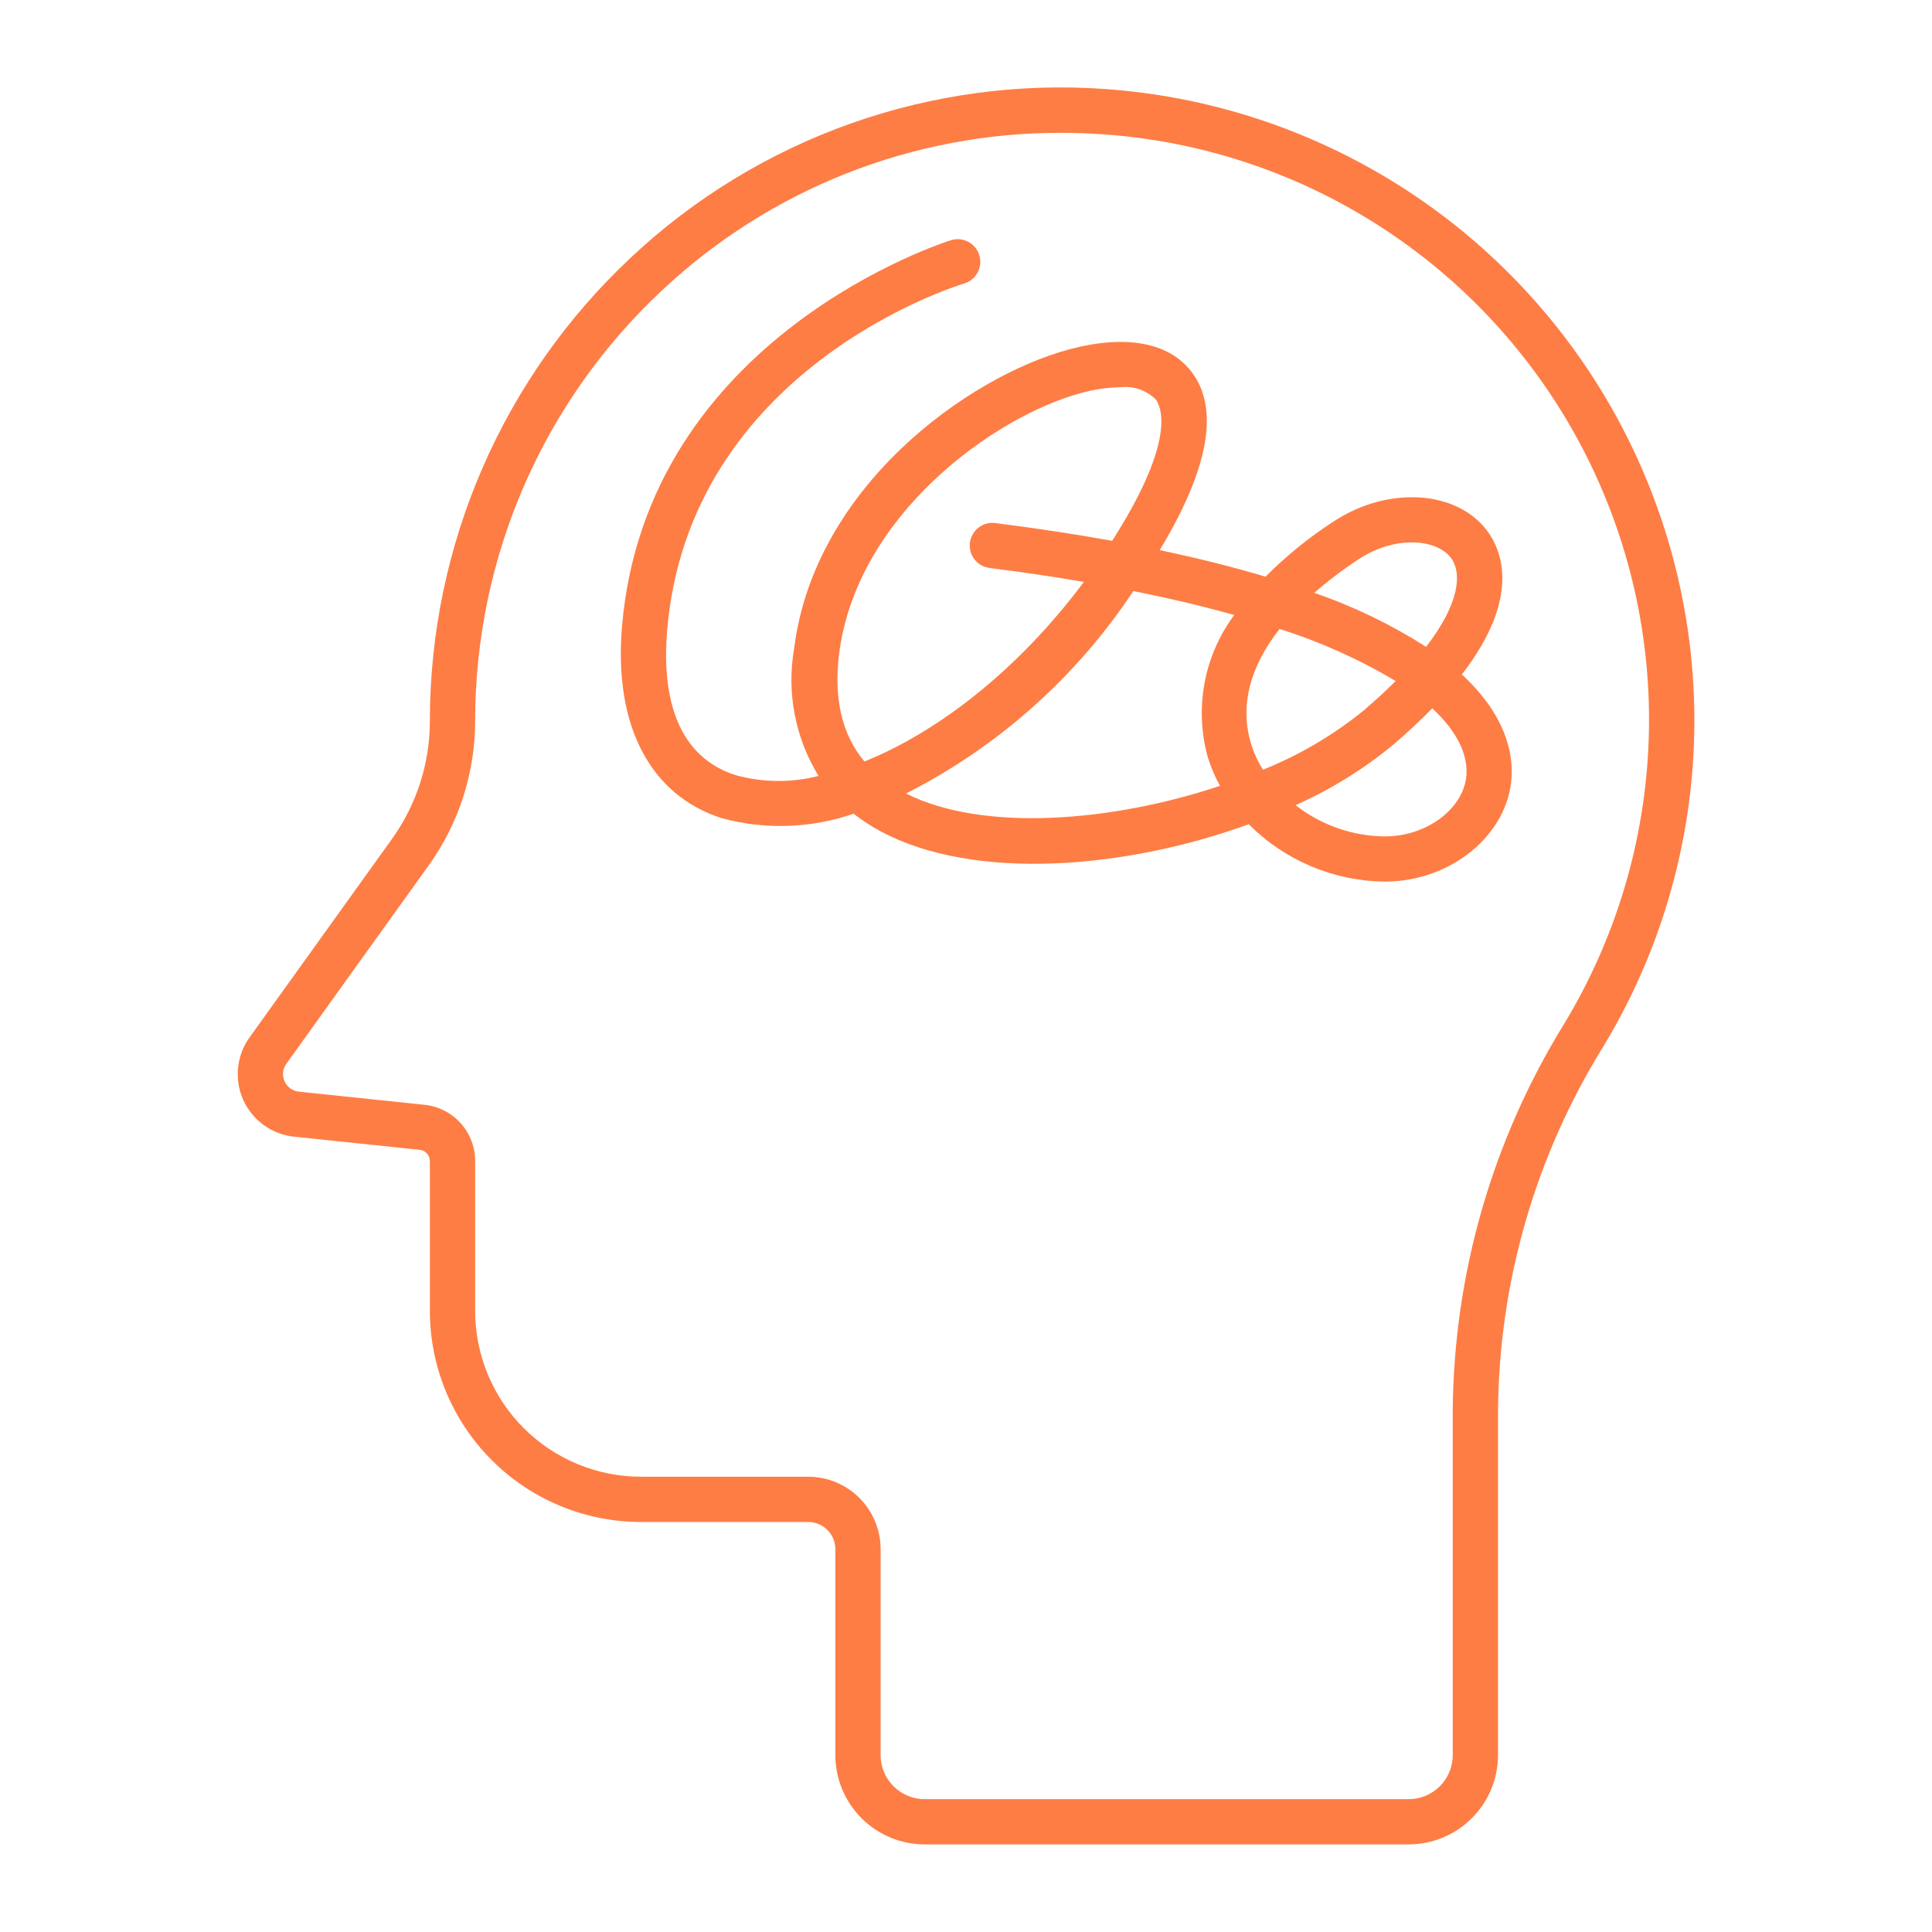 <?xml version="1.0" encoding="UTF-8"?> <svg xmlns="http://www.w3.org/2000/svg" width="84" height="84" viewBox="0 0 84 84" fill="none"><path d="M73.591 29.25C73.086 22.673 70.239 16.496 65.566 11.84C60.894 7.184 54.707 4.358 48.129 3.876C44.36 3.596 40.574 4.102 37.011 5.362C33.448 6.623 30.185 8.609 27.431 11.197C24.675 13.776 22.477 16.893 20.974 20.355C19.471 23.818 18.693 27.552 18.69 31.326C18.695 33.18 18.114 34.988 17.03 36.493L10.849 45.106C10.57 45.495 10.398 45.951 10.35 46.427C10.302 46.904 10.38 47.385 10.576 47.822C10.772 48.258 11.08 48.636 11.468 48.917C11.856 49.198 12.311 49.372 12.787 49.421L18.248 49.992C18.37 50.004 18.482 50.061 18.564 50.152C18.645 50.243 18.69 50.361 18.69 50.483V57.001C18.693 59.433 19.66 61.764 21.38 63.484C23.099 65.204 25.431 66.171 27.862 66.174H35.142C35.453 66.175 35.752 66.299 35.973 66.519C36.194 66.74 36.318 67.039 36.319 67.351V76.308C36.32 77.338 36.73 78.325 37.458 79.053C38.186 79.781 39.173 80.191 40.203 80.192H61.247C62.277 80.191 63.264 79.781 63.992 79.053C64.721 78.325 65.13 77.338 65.132 76.308V61.294C65.183 55.72 66.76 50.267 69.693 45.528C72.66 40.642 74.023 34.95 73.591 29.25ZM68.013 44.506C64.892 49.553 63.215 55.36 63.163 61.294V76.307C63.163 76.816 62.961 77.303 62.602 77.663C62.243 78.022 61.755 78.224 61.247 78.225H40.203C39.695 78.224 39.208 78.022 38.849 77.663C38.49 77.304 38.288 76.818 38.288 76.31V67.351C38.287 66.517 37.955 65.717 37.365 65.127C36.775 64.538 35.976 64.206 35.142 64.205H27.862C25.953 64.203 24.122 63.443 22.771 62.092C21.421 60.742 20.661 58.911 20.659 57.001V50.483C20.66 49.873 20.435 49.286 20.027 48.833C19.62 48.381 19.058 48.096 18.453 48.034L12.991 47.463C12.858 47.449 12.73 47.4 12.622 47.321C12.513 47.243 12.427 47.137 12.372 47.014C12.317 46.892 12.296 46.757 12.309 46.624C12.322 46.49 12.37 46.363 12.448 46.254L18.63 37.64C19.959 35.792 20.669 33.571 20.659 31.295C20.665 27.796 21.387 24.334 22.783 21.125C24.178 17.916 26.217 15.027 28.772 12.636C33.477 8.211 39.699 5.755 46.158 5.775C46.766 5.775 47.379 5.797 47.995 5.841C52.354 6.152 56.56 7.577 60.21 9.98C63.861 12.383 66.832 15.683 68.841 19.563C70.85 23.444 71.829 27.776 71.683 32.144C71.538 36.511 70.274 40.768 68.011 44.507L68.013 44.506Z" fill="#FE7D45"></path><path d="M63.559 29.326C66.163 25.956 65.281 23.901 64.65 23.066C63.318 21.299 60.323 21.126 57.975 22.678C56.908 23.369 55.919 24.172 55.022 25.074C53.663 24.666 52.135 24.279 50.422 23.919C50.462 23.854 50.501 23.788 50.54 23.722C52.574 20.286 53.005 17.747 51.813 16.175C50.833 14.882 48.944 14.535 46.497 15.187C42.057 16.377 35.407 21.195 34.53 28.181C34.194 30.1 34.57 32.076 35.588 33.737C34.406 34.039 33.165 34.028 31.988 33.703C29.166 32.803 28.809 29.798 29.004 27.435C29.942 16.088 41.446 12.468 41.934 12.321C42.181 12.243 42.387 12.071 42.508 11.842C42.629 11.614 42.655 11.346 42.58 11.099C42.505 10.851 42.336 10.643 42.109 10.519C41.882 10.395 41.615 10.365 41.366 10.437C41.235 10.477 28.09 14.574 27.041 27.271C26.687 31.555 28.272 34.582 31.389 35.576C33.274 36.085 35.268 36.016 37.114 35.379C37.481 35.666 37.871 35.921 38.282 36.141C42.34 38.325 48.92 37.792 54.294 35.836C55.859 37.411 57.981 38.307 60.201 38.33H60.254C63.12 38.31 65.573 36.275 65.72 33.792C65.785 32.762 65.483 31.1 63.559 29.326ZM59.063 24.32C60.663 23.262 62.464 23.435 63.08 24.251C63.58 24.914 63.459 26.236 62.005 28.123C60.482 27.152 58.85 26.364 57.142 25.775C57.749 25.247 58.391 24.761 59.063 24.32ZM37.584 33.109C36.608 31.942 36.239 30.375 36.484 28.424C37.24 22.412 43.211 18.105 47.008 17.088C47.562 16.931 48.133 16.847 48.708 16.836C48.987 16.804 49.27 16.834 49.536 16.925C49.802 17.016 50.044 17.165 50.245 17.361C50.479 17.67 51.069 18.966 48.847 22.715C48.686 22.985 48.522 23.252 48.357 23.514C46.804 23.234 45.117 22.976 43.282 22.743C43.153 22.725 43.022 22.733 42.896 22.766C42.77 22.8 42.652 22.857 42.549 22.937C42.445 23.016 42.358 23.115 42.294 23.228C42.229 23.341 42.187 23.465 42.17 23.595C42.154 23.724 42.163 23.855 42.198 23.98C42.233 24.106 42.292 24.224 42.373 24.326C42.453 24.428 42.553 24.514 42.667 24.578C42.78 24.641 42.906 24.681 43.035 24.696C44.485 24.88 45.849 25.081 47.125 25.3C44.235 29.175 40.732 31.842 37.584 33.109ZM52.509 32.907C52.643 33.344 52.822 33.767 53.042 34.167C48.332 35.742 42.739 36.184 39.392 34.501C43.393 32.471 46.798 29.439 49.275 25.699C50.889 26.021 52.348 26.37 53.661 26.739C53.013 27.612 52.572 28.621 52.373 29.69C52.173 30.759 52.22 31.859 52.509 32.907ZM54.393 32.334C53.897 30.706 54.334 29.001 55.633 27.346C57.398 27.902 59.092 28.662 60.681 29.61C60.277 30.014 59.817 30.437 59.303 30.88C57.977 31.958 56.497 32.83 54.912 33.466C54.69 33.113 54.515 32.732 54.393 32.334ZM60.244 36.366C58.824 36.36 57.447 35.882 56.329 35.007C57.86 34.326 59.292 33.44 60.584 32.373C61.225 31.824 61.784 31.299 62.272 30.798C63.36 31.805 63.811 32.796 63.759 33.678C63.672 35.123 62.062 36.356 60.244 36.366Z" fill="#FE7D45"></path></svg> 